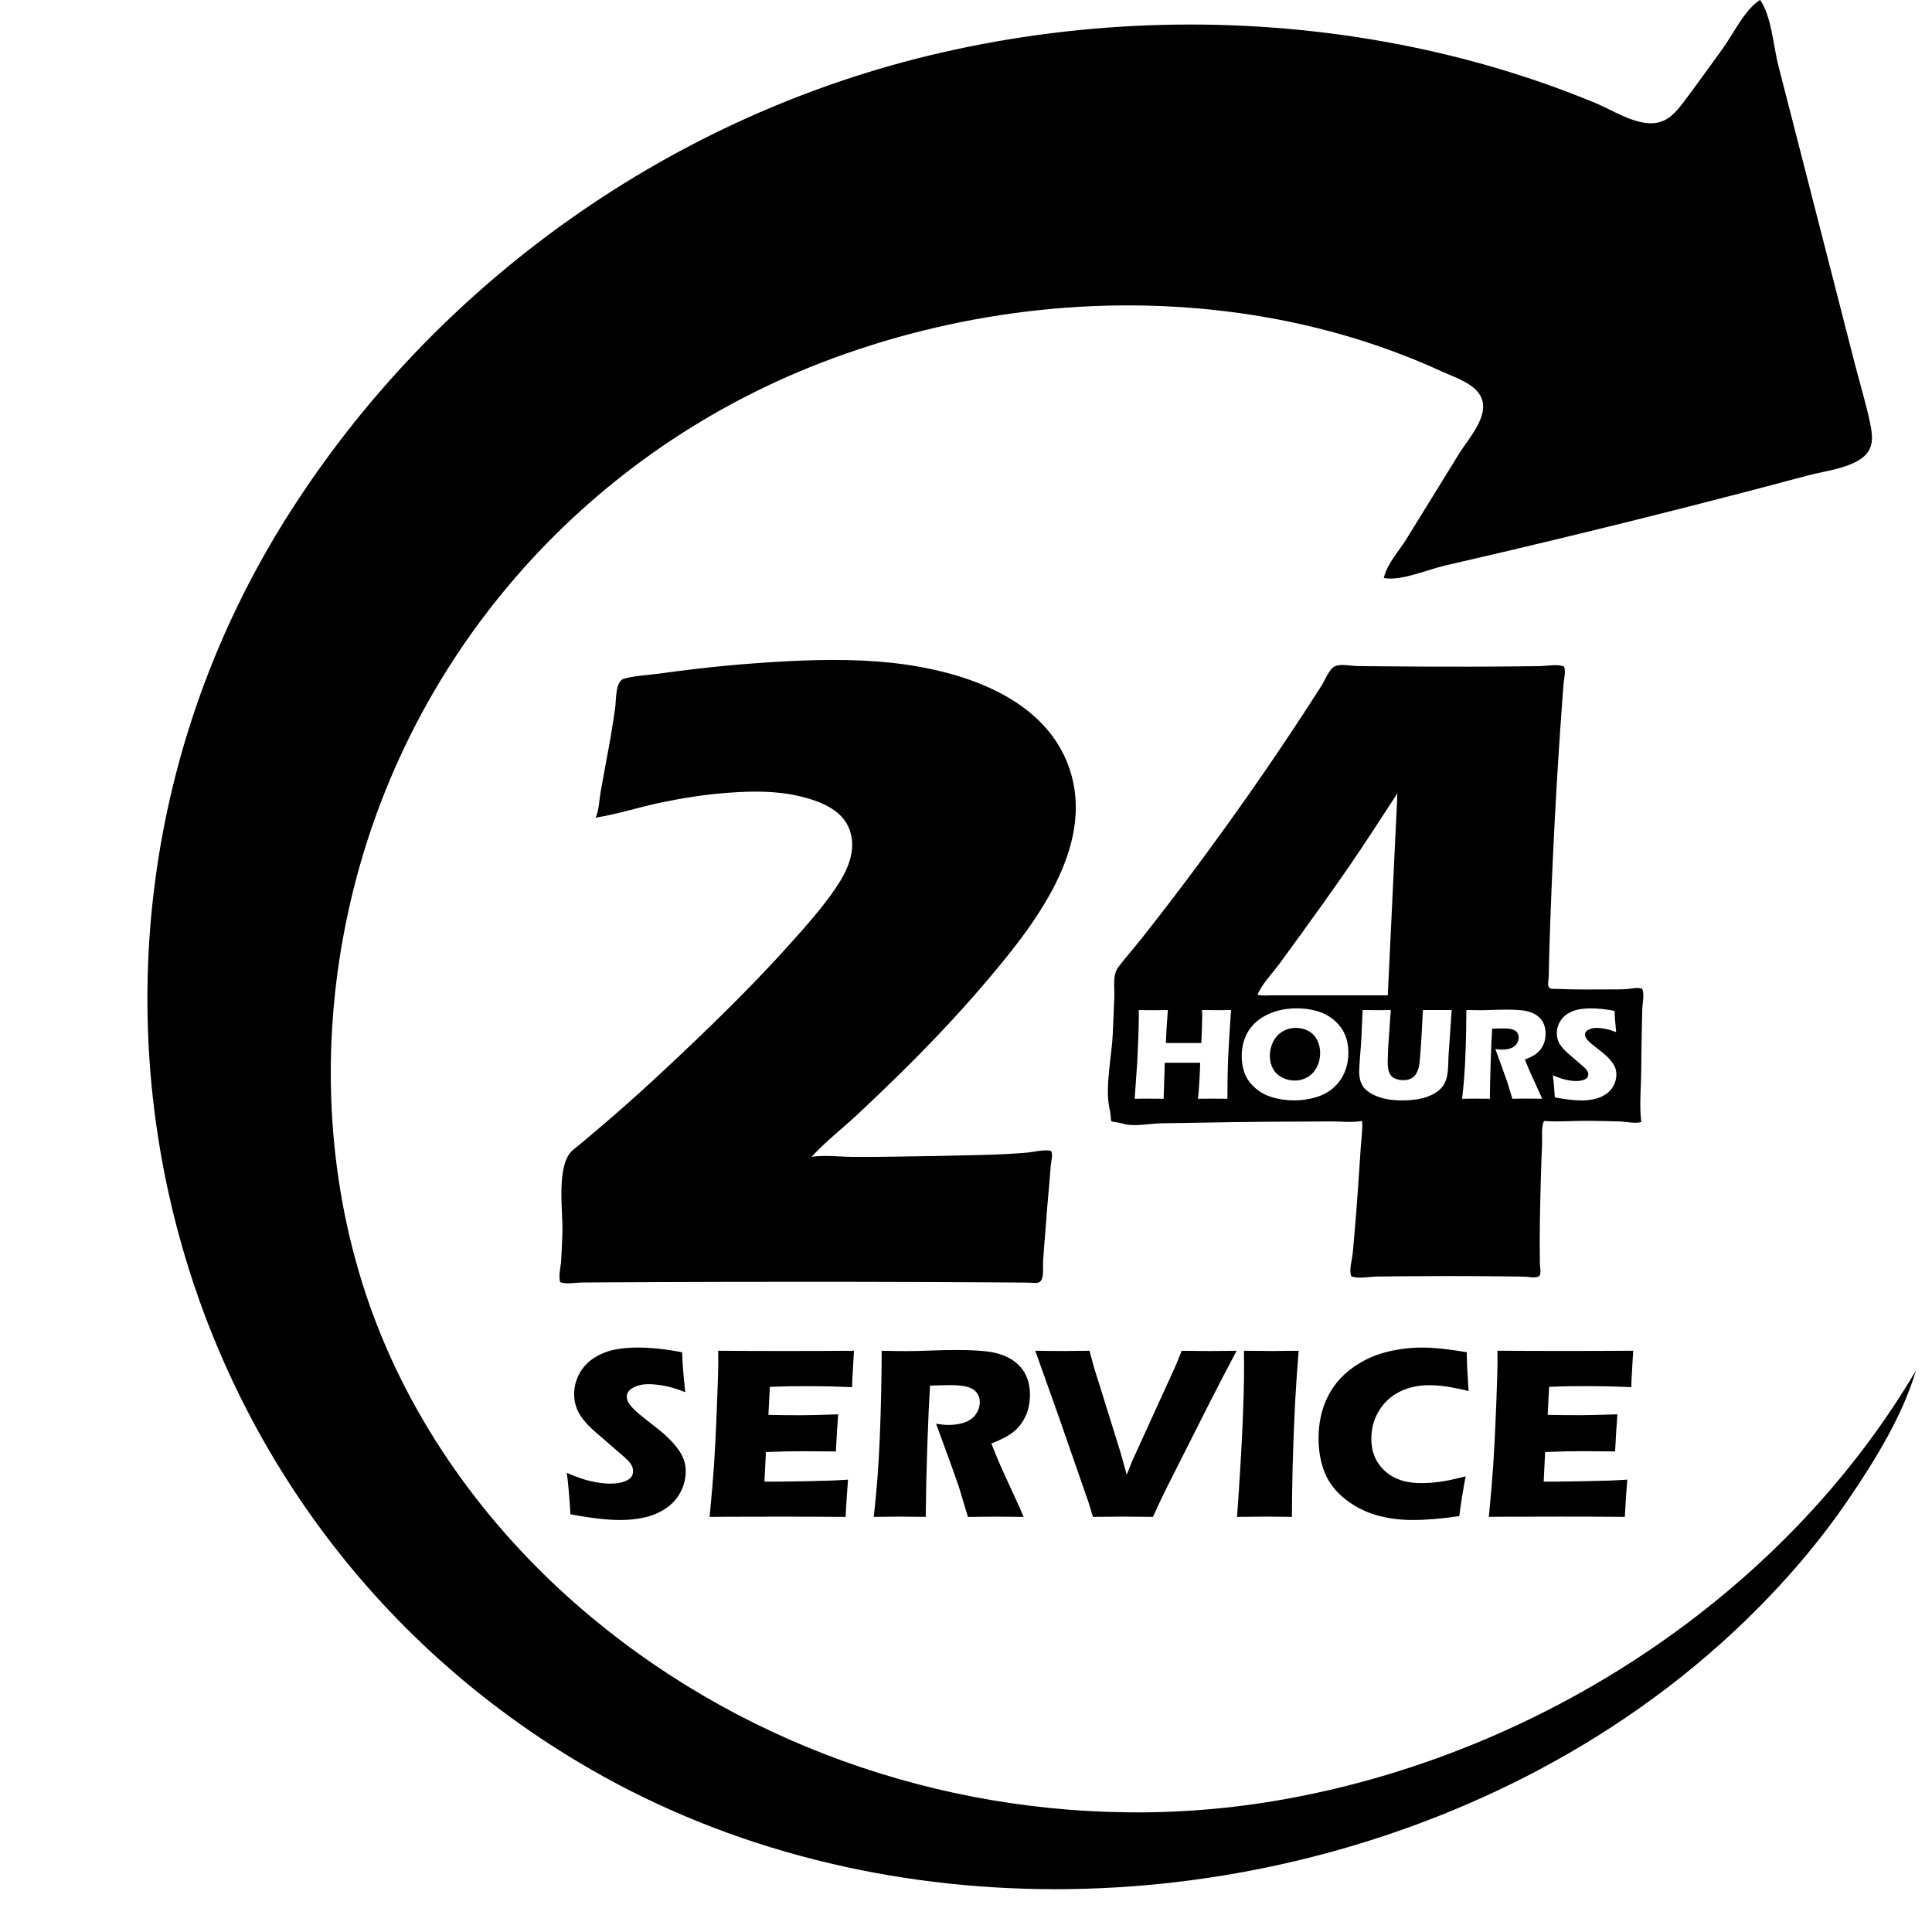 <svg xmlns="http://www.w3.org/2000/svg" xmlns:xlink="http://www.w3.org/1999/xlink" width="1000" viewBox="0 0 750 750" height="1000" preserveAspectRatio="xMidYMid meet"><defs><clipPath id="593d5ad8d8"><path d="M 57 0 L 743.812 0 L 743.812 734 L 57 734 Z M 57 0 " clip-rule="nonzero"></path></clipPath><clipPath id="ce6b3de25e"><path d="M 109.113 278.43 L 127.176 278.43 L 127.176 296.488 L 109.113 296.488 Z M 109.113 278.43 " clip-rule="nonzero"></path></clipPath><clipPath id="e6289f2517"><path d="M 118.145 278.43 C 113.156 278.43 109.113 282.473 109.113 287.457 C 109.113 292.445 113.156 296.488 118.145 296.488 C 123.133 296.488 127.176 292.445 127.176 287.457 C 127.176 282.473 123.133 278.43 118.145 278.43 Z M 118.145 278.43 " clip-rule="nonzero"></path></clipPath></defs><g clip-path="url(#593d5ad8d8)"><path fill="#000000" d="M 406.316 471.688 C 405.992 475.457 405.695 479.215 405.41 482.984 C 405.254 485.082 405.098 487.168 404.941 489.266 C 404.785 491.363 405.168 494.141 404.602 496.098 C 403.863 498.633 401.922 497.996 399.637 497.926 C 397.738 497.867 395.836 497.883 393.938 497.867 C 389.781 497.84 385.641 497.812 381.484 497.785 C 373.359 497.742 365.219 497.699 357.09 497.672 C 339.918 497.613 322.742 497.586 305.551 497.602 C 289.582 497.602 273.602 497.641 257.633 497.699 C 250.723 497.727 243.805 497.754 236.898 497.797 C 233.293 497.828 229.68 497.84 226.074 497.867 C 223.551 497.883 219.848 498.633 217.496 497.754 C 216.66 495.656 217.723 491.59 217.852 489.293 C 218.047 485.648 218.203 482.008 218.332 478.363 C 218.602 470.484 215.625 451.699 222.645 446.23 C 224.727 444.598 226.742 442.871 228.77 441.168 C 233.18 437.469 237.551 433.715 241.859 429.914 C 250.102 422.672 258.141 415.199 266.082 407.645 C 280.18 394.25 294.051 380.543 307.012 366.055 C 313.039 359.324 319.168 352.434 324.273 344.965 C 328.824 338.301 332.77 330.223 329.789 322.043 C 326.91 314.133 317.961 310.887 310.445 309.102 C 301.242 306.902 291.625 307.074 282.25 307.781 C 273.684 308.422 265.219 309.766 256.809 311.496 C 248.398 313.227 239.789 316.09 231.211 317.406 C 232.559 314.613 232.598 310.547 233.152 307.512 C 233.934 303.219 234.711 298.922 235.492 294.629 C 236.047 291.582 236.656 288.547 237.152 285.5 C 237.734 281.984 238.273 278.453 238.797 274.91 C 239.266 271.777 238.754 264.434 242.273 263.457 C 246.711 262.238 251.871 262.066 256.441 261.43 C 260.367 260.879 264.312 260.367 268.254 259.887 C 276.535 258.891 284.848 258.086 293.156 257.477 C 309.027 256.328 325.125 255.59 341.008 256.824 C 368.82 258.992 405.168 268.703 415.195 298.496 C 425.547 329.27 400.617 360.203 382.051 381.961 C 371.711 394.078 360.75 405.633 349.391 416.801 C 343.875 422.23 338.27 427.59 332.613 432.875 C 326.953 438.164 320.344 443.238 315.082 449.066 C 320.273 448.328 326.02 449.066 331.25 449.105 C 336.484 449.148 341.859 449.078 347.164 449.008 C 358.156 448.852 369.145 448.684 380.137 448.383 C 383.57 448.301 387 448.199 390.418 448.016 C 393.156 447.875 395.895 447.676 398.629 447.449 C 401.367 447.223 405.195 446.129 407.977 446.77 C 408.883 448.074 408.004 451.02 407.891 452.551 C 407.734 454.562 407.578 456.578 407.41 458.59 C 407.168 461.523 406.898 464.445 406.645 467.379 C 406.516 468.824 406.387 470.258 406.262 471.703 Z M 637.148 435.57 C 634.766 436.266 631.105 435.414 628.566 435.344 C 624.641 435.215 620.695 435.145 616.754 435.102 C 611.051 435.047 605.094 435.586 599.395 435.16 C 598.23 437.371 598.758 441.68 598.629 444.215 C 598.43 448.355 598.289 452.496 598.176 456.648 C 597.875 467.961 597.578 479.312 597.777 490.625 C 597.793 491.688 598.473 494.523 597.465 495.387 C 596.375 496.324 593.195 495.629 591.977 495.602 C 588.73 495.516 585.469 495.516 582.219 495.473 C 575.539 495.402 568.859 495.359 562.164 495.359 C 556.125 495.359 550.082 495.387 544.043 495.445 C 540.809 495.473 537.574 495.516 534.355 495.559 C 531.59 495.602 527.164 496.551 524.57 495.43 C 523.574 493.246 524.91 488.797 525.137 486.445 C 525.379 483.891 525.605 481.34 525.816 478.789 C 526.301 473.148 526.738 467.492 527.137 461.852 C 527.531 456.207 527.887 451.062 528.227 445.664 C 528.441 442.246 529.051 438.531 528.766 435.129 C 524.883 435.883 520.312 435.301 516.355 435.328 C 513.633 435.355 510.91 435.387 508.176 435.387 C 489.027 435.387 469.883 435.727 450.734 436.066 C 446.539 436.137 440.383 437.426 436.355 436.32 C 429.25 434.379 432.242 437.371 430.684 430.211 C 428.883 421.906 431.633 409.758 431.988 401.168 C 432.188 396.477 432.398 391.785 432.582 387.078 C 432.727 383.305 431.789 378.531 434.145 375.41 C 436.949 371.695 440.098 368.195 442.992 364.539 C 457.715 345.957 471.84 326.848 485.441 307.426 C 492.801 296.926 499.977 286.293 506.984 275.547 C 509.012 272.43 511.023 269.312 513.023 266.18 C 514.273 264.223 515.875 259.898 518.059 258.723 C 520.242 257.547 524.711 258.551 527.023 258.566 C 529.957 258.594 532.879 258.625 535.816 258.652 C 547.191 258.75 558.578 258.82 569.953 258.793 C 576.477 258.793 582.984 258.75 589.508 258.68 C 592.16 258.652 594.812 258.625 597.465 258.594 C 600.117 258.566 604.699 257.672 607.18 258.766 C 607.918 260.875 607.125 263.414 606.953 265.598 C 606.785 267.625 606.656 269.664 606.5 271.691 C 606.203 275.73 605.918 279.785 605.633 283.828 C 605.109 291.496 604.629 299.164 604.188 306.832 C 603.293 322.27 602.57 337.719 601.988 353.184 C 601.75 359.336 601.551 365.473 601.379 371.625 C 601.309 374.164 601.266 376.699 601.211 379.254 C 601.195 379.945 600.828 382.117 601.055 382.738 C 601.578 384.227 602.797 383.816 604.246 383.887 C 611.422 384.199 618.652 384.129 625.832 384.086 C 627.559 384.086 629.289 384.086 631.02 384 C 632.949 383.918 635.73 383.094 637.488 383.859 C 638.438 385.973 637.586 389.531 637.531 391.812 C 637.461 394.617 637.387 397.426 637.332 400.23 C 637.234 405.363 637.16 410.496 637.121 415.625 C 637.09 419.453 636.82 423.52 636.777 427.531 C 636.75 430.254 636.82 432.949 637.148 435.527 Z M 505.848 361.547 C 502.84 365.688 499.82 369.824 496.801 373.965 C 494.047 377.734 489.922 381.902 488.164 386.168 C 489.992 386.652 492.164 386.383 494.078 386.383 C 508.969 386.383 523.844 386.383 538.738 386.383 C 538.895 383.137 539.051 379.906 539.203 376.66 C 539.871 362.641 540.539 348.633 541.203 334.617 C 541.504 328.406 541.801 322.184 542.098 315.977 C 542.199 314.035 542.281 312.09 542.383 310.137 C 542.41 309.414 542.367 308.605 542.508 307.895 C 536.242 317.449 530.113 327.09 523.617 336.5 C 520.129 341.562 516.586 346.578 513.012 351.582 C 510.629 354.914 508.246 358.219 505.836 361.535 Z M 477.895 392.094 C 474.988 392.125 473.23 392.152 472.605 392.152 L 466.633 392.094 C 466.664 393.23 466.691 394.023 466.691 394.477 C 466.691 395.34 466.648 396.941 466.578 399.297 C 466.508 401.648 466.422 403.52 466.336 404.895 L 452.594 404.895 C 452.707 401.195 452.961 396.93 453.359 392.109 C 450.82 392.137 449.035 392.164 448 392.164 C 446.68 392.164 444.707 392.152 442.059 392.109 L 442.086 394.531 C 442.086 395.723 442.07 396.973 442.027 398.262 L 441.902 402.727 L 441.445 412.762 L 440.469 426.539 C 443.332 426.512 445.133 426.484 445.871 426.484 L 451.73 426.539 L 452.156 412.562 L 465.91 412.562 C 465.754 417.879 465.473 422.543 465.059 426.539 C 468.18 426.512 470.152 426.484 470.973 426.484 L 476.477 426.539 C 476.477 420.656 476.562 415.598 476.73 411.387 C 476.902 407.176 477.285 400.742 477.883 392.094 Z M 523.434 408.625 C 523.434 405.93 522.965 403.547 522.043 401.48 C 521.121 399.41 519.719 397.582 517.859 395.992 C 515.988 394.406 513.82 393.242 511.324 392.52 C 508.828 391.797 506.246 391.43 503.551 391.43 C 499.34 391.43 495.566 392.207 492.203 393.781 C 488.844 395.34 486.32 397.523 484.602 400.301 C 482.887 403.082 482.035 406.312 482.035 410 C 482.035 412.508 482.449 414.789 483.242 416.832 C 484.051 418.887 485.41 420.742 487.34 422.414 C 489.27 424.09 491.539 425.293 494.148 426.043 C 496.758 426.797 499.48 427.164 502.332 427.164 C 505.184 427.164 507.977 426.781 510.629 426.016 C 513.293 425.25 515.578 424.047 517.492 422.402 C 519.406 420.758 520.883 418.746 521.902 416.391 C 522.922 414.023 523.434 411.43 523.434 408.609 Z M 563.57 392.094 L 552.438 392.094 C 552.352 392.094 552.266 393.441 552.152 396.121 C 552.039 398.887 551.871 401.934 551.645 405.25 C 551.387 409.148 551.188 411.656 551.031 412.762 C 550.906 413.84 550.691 414.719 550.422 415.398 C 550.152 416.121 549.84 416.719 549.488 417.199 C 549.203 417.598 548.863 417.949 548.48 418.246 C 548.039 418.574 547.543 418.816 546.992 419 C 546.281 419.227 545.531 419.324 544.723 419.324 C 543.785 419.324 542.879 419.168 542.012 418.871 C 541.148 418.574 540.469 418.121 539.984 417.523 C 539.504 416.93 539.164 416.207 538.977 415.344 C 538.793 414.492 538.695 413.414 538.695 412.137 C 538.695 411.473 538.738 410.238 538.809 408.48 C 538.879 406.711 538.992 404.824 539.148 402.812 L 539.898 392.094 C 537.66 392.125 535.871 392.152 534.523 392.152 C 533.445 392.152 531.602 392.137 528.98 392.094 L 528.527 402.059 C 528.426 404.117 528.328 405.66 528.242 406.723 L 527.914 410.762 C 527.801 412.293 527.719 413.473 527.688 414.277 C 527.66 415.102 527.633 415.711 527.633 416.109 C 527.633 417.297 527.789 418.418 528.086 419.469 C 528.355 420.387 528.723 421.184 529.191 421.848 C 529.66 422.516 530.34 423.168 531.207 423.805 C 532.172 424.5 533.289 425.094 534.594 425.605 C 535.887 426.113 537.348 426.512 538.965 426.781 C 540.707 427.051 542.539 427.18 544.41 427.18 C 546.508 427.18 548.594 427.008 550.648 426.652 C 552.707 426.301 554.535 425.703 556.152 424.852 C 557.77 424.004 559.004 423.055 559.84 421.988 C 560.676 420.926 561.285 419.68 561.641 418.246 C 562.012 416.816 562.223 414.336 562.281 410.848 C 562.281 410.637 562.281 410.352 562.309 410.012 L 563.543 392.094 Z M 599.988 401.195 C 599.988 400.188 599.863 399.238 599.594 398.359 C 599.336 397.48 598.969 396.703 598.5 396.051 C 598.031 395.398 597.438 394.801 596.727 394.277 C 596.02 393.754 595.152 393.301 594.117 392.93 C 593.082 392.562 591.934 392.32 590.672 392.195 C 588.984 392.023 587.07 391.938 584.914 391.938 C 583.086 391.938 581.199 391.98 579.254 392.051 C 577.328 392.125 575.684 392.164 574.336 392.164 C 572.988 392.164 571.344 392.137 569.242 392.094 C 569.242 394.152 569.215 396.914 569.145 400.387 C 569.074 403.859 568.973 407.164 568.848 410.297 C 568.719 413.43 568.547 416.18 568.363 418.547 C 568.18 420.914 567.926 423.578 567.598 426.539 C 570.137 426.512 571.91 426.484 572.875 426.484 C 573.711 426.484 575.539 426.496 578.363 426.539 C 578.418 421.762 578.52 416.902 578.688 411.941 C 578.859 406.98 579.043 402.77 579.254 399.324 C 580.094 399.309 580.828 399.281 581.469 399.27 C 582.105 399.238 582.703 399.227 583.297 399.227 C 585.027 399.227 586.316 399.352 587.141 399.621 C 587.977 399.891 588.586 400.301 588.969 400.84 C 589.352 401.395 589.551 402.02 589.551 402.742 C 589.551 403.59 589.297 404.414 588.785 405.191 C 588.277 405.973 587.508 406.539 586.516 406.906 C 585.512 407.277 584.402 407.461 583.168 407.461 C 582.289 407.461 581.398 407.375 580.488 407.207 L 583.086 414.352 C 583.879 416.504 584.473 418.176 584.887 419.367 C 585.086 419.906 585.34 420.672 585.625 421.664 C 586.332 424.031 586.816 425.66 587.086 426.527 C 589.836 426.496 591.82 426.469 593.039 426.469 C 594.004 426.469 595.863 426.484 598.645 426.527 C 598.258 425.59 597.992 424.953 597.836 424.625 L 594.457 417.242 C 594.035 416.32 593.637 415.414 593.266 414.52 L 591.961 411.316 C 593.652 410.664 594.957 410.012 595.891 409.387 C 596.828 408.75 597.594 408.012 598.219 407.148 C 598.828 406.285 599.281 405.363 599.566 404.371 C 599.848 403.395 599.988 402.328 599.988 401.211 Z M 627.477 417.086 C 627.477 416.492 627.418 415.953 627.305 415.426 C 627.191 414.918 627.008 414.406 626.766 413.895 C 626.523 413.387 626.172 412.832 625.715 412.238 C 625.262 411.629 624.723 411.02 624.102 410.395 C 623.477 409.77 622.895 409.246 622.355 408.809 L 620.539 407.375 C 619.25 406.371 618.301 405.605 617.688 405.094 C 617.078 404.582 616.598 404.117 616.23 403.676 C 615.859 403.25 615.605 402.867 615.477 402.555 C 615.348 402.23 615.277 401.902 615.277 401.578 C 615.277 400.855 615.719 400.246 616.582 399.766 C 617.449 399.281 618.539 399.027 619.859 399.027 C 620.781 399.027 621.887 399.152 623.164 399.395 C 624.441 399.637 625.859 400.074 627.402 400.699 C 627.148 398.277 626.992 396.59 626.922 395.609 C 626.852 394.648 626.793 393.582 626.75 392.422 C 623.406 391.77 620.312 391.441 617.461 391.441 C 616.016 391.441 614.613 391.555 613.25 391.785 C 611.891 392.012 610.613 392.434 609.406 393.059 C 608.203 393.684 607.25 394.418 606.527 395.285 C 605.805 396.137 605.266 397.055 604.898 398.047 C 604.527 399.027 604.359 400.031 604.359 401.066 C 604.359 401.918 604.473 402.742 604.699 403.508 C 604.926 404.27 605.293 405.023 605.789 405.762 C 606.285 406.496 606.98 407.305 607.875 408.156 C 608.316 408.582 609.094 409.262 610.199 410.195 L 614.953 414.336 C 615.391 414.719 615.73 415.086 615.961 415.414 C 616.199 415.738 616.355 416.035 616.441 416.293 C 616.527 416.547 616.57 416.832 616.57 417.113 C 616.57 417.949 616.129 418.59 615.266 419.012 C 614.398 419.438 613.223 419.652 611.762 419.652 C 610.656 419.652 609.352 419.48 607.875 419.156 C 606.398 418.828 604.711 418.246 602.828 417.398 C 603.109 419.551 603.367 422.414 603.578 426 C 607.734 426.797 611.18 427.191 613.902 427.191 C 615.676 427.191 617.348 427.023 618.938 426.668 C 620.527 426.312 621.988 425.691 623.32 424.812 C 624.652 423.934 625.676 422.797 626.398 421.438 C 627.121 420.062 627.477 418.629 627.477 417.113 Z M 508.031 400.289 C 506.57 399.453 504.914 399.027 503.082 399.027 C 501.152 399.027 499.395 399.508 497.836 400.457 C 496.273 401.406 495.07 402.727 494.219 404.414 C 493.383 406.102 492.957 407.914 492.957 409.855 C 492.957 411.641 493.34 413.273 494.105 414.746 C 494.871 416.223 496.035 417.383 497.594 418.219 C 499.152 419.055 500.812 419.469 502.57 419.469 C 504.445 419.469 506.145 419 507.707 418.062 C 509.266 417.129 510.441 415.824 511.266 414.125 C 512.09 412.438 512.484 410.664 512.484 408.809 C 512.484 406.949 512.102 405.348 511.352 403.816 C 510.598 402.301 509.48 401.109 508.02 400.273 Z M 243.293 574.738 C 241.66 575.547 239.477 575.945 236.742 575.945 C 234.656 575.945 232.23 575.633 229.48 575.023 C 226.715 574.414 223.566 573.324 220.035 571.734 C 220.574 575.762 221.039 581.133 221.453 587.836 C 229.238 589.312 235.676 590.062 240.781 590.062 C 244.086 590.062 247.234 589.738 250.215 589.07 C 253.191 588.406 255.93 587.258 258.41 585.598 C 260.895 583.941 262.82 581.84 264.168 579.262 C 265.531 576.695 266.195 573.988 266.195 571.168 C 266.195 570.062 266.082 569.043 265.871 568.078 C 265.645 567.113 265.305 566.164 264.852 565.215 C 264.395 564.266 263.742 563.23 262.891 562.098 C 262.043 560.961 261.035 559.812 259.871 558.652 C 258.707 557.488 257.617 556.496 256.609 555.676 L 253.207 552.98 C 250.781 551.098 248.992 549.664 247.859 548.699 C 246.727 547.738 245.816 546.859 245.121 546.051 C 244.426 545.242 243.961 544.547 243.703 543.953 C 243.449 543.355 243.32 542.746 243.32 542.109 C 243.32 540.762 244.129 539.629 245.762 538.707 C 247.379 537.801 249.418 537.332 251.871 537.332 C 253.602 537.332 255.672 537.559 258.07 538.012 C 260.469 538.465 263.105 539.273 266.012 540.449 C 265.543 535.914 265.246 532.738 265.117 530.938 C 264.992 529.125 264.879 527.141 264.793 524.957 C 258.523 523.723 252.723 523.113 247.406 523.113 C 244.695 523.113 242.074 523.328 239.52 523.754 C 236.969 524.18 234.57 524.973 232.344 526.133 C 230.102 527.297 228.316 528.688 226.953 530.289 C 225.594 531.891 224.586 533.617 223.906 535.461 C 223.227 537.305 222.883 539.188 222.883 541.102 C 222.883 542.703 223.098 544.223 223.523 545.668 C 223.949 547.098 224.629 548.516 225.566 549.891 C 226.5 551.281 227.793 552.77 229.465 554.387 C 230.289 555.18 231.734 556.453 233.82 558.211 L 242.727 565.953 C 243.547 566.676 244.172 567.34 244.625 567.965 C 245.066 568.574 245.363 569.129 245.52 569.625 C 245.676 570.105 245.762 570.629 245.762 571.152 C 245.762 572.727 244.953 573.918 243.32 574.727 Z M 306.289 538.141 C 307.879 538.125 310.941 538.113 315.48 538.113 C 319.605 538.113 324.711 538.238 330.797 538.496 C 330.797 537.359 330.824 536.254 330.895 535.148 L 331.18 530.02 C 331.309 527.664 331.379 526.305 331.422 525.922 L 331.52 524.363 C 324.09 524.418 315.508 524.461 305.766 524.461 C 295.215 524.461 286.223 524.434 278.789 524.363 L 278.832 528.516 C 278.832 531.477 278.648 537.504 278.293 546.59 C 277.926 555.676 277.57 562.961 277.203 568.434 C 276.832 573.918 276.266 580.707 275.473 588.844 L 282.18 588.801 L 302.973 588.758 C 312.133 588.758 320.57 588.789 328.258 588.859 C 328.516 583.883 328.824 579.062 329.207 574.398 C 325.805 574.625 323.379 574.738 321.934 574.781 L 312.16 575.023 C 307.125 575.121 303.809 575.164 302.191 575.164 L 296.758 575.164 L 297.328 563.684 C 302.715 563.457 307.582 563.359 311.922 563.359 C 314.844 563.359 319.039 563.387 324.484 563.457 C 324.77 557.887 325.066 553.082 325.379 549.055 C 317.75 549.281 313.055 549.383 311.297 549.383 C 306.348 549.383 302.02 549.34 298.293 549.238 L 298.859 538.383 C 302.234 538.254 304.715 538.184 306.305 538.168 Z M 396.504 552.543 C 397.652 550.926 398.488 549.184 399.027 547.34 C 399.566 545.496 399.836 543.527 399.836 541.414 C 399.836 539.531 399.594 537.758 399.098 536.098 C 398.602 534.441 397.922 533.008 397.043 531.777 C 396.164 530.543 395.059 529.438 393.738 528.445 C 392.418 527.453 390.789 526.617 388.844 525.922 C 386.902 525.227 384.762 524.773 382.391 524.547 C 379.242 524.234 375.656 524.078 371.613 524.078 C 368.18 524.078 364.648 524.148 361.035 524.293 C 357.418 524.434 354.34 524.504 351.816 524.504 C 349.289 524.504 346.215 524.461 342.27 524.363 C 342.27 528.203 342.215 533.379 342.086 539.883 C 341.957 546.391 341.773 552.57 341.52 558.426 C 341.262 564.277 340.965 569.426 340.625 573.875 C 340.27 578.312 339.805 583.301 339.207 588.844 C 343.973 588.789 347.262 588.746 349.094 588.746 C 350.668 588.746 354.086 588.773 359.359 588.844 C 359.461 579.898 359.656 570.785 359.969 561.5 C 360.281 552.215 360.637 544.336 361.047 537.887 C 362.621 537.855 363.996 537.812 365.188 537.773 C 366.367 537.73 367.516 537.699 368.621 537.699 C 371.867 537.699 374.266 537.957 375.824 538.453 C 377.387 538.961 378.52 539.715 379.258 540.75 C 379.98 541.77 380.352 542.961 380.352 544.32 C 380.352 545.922 379.867 547.453 378.902 548.898 C 377.938 550.344 376.52 551.422 374.648 552.117 C 372.777 552.812 370.691 553.152 368.395 553.152 C 366.75 553.152 365.09 552.996 363.387 552.684 L 368.266 566.051 C 369.742 570.078 370.863 573.211 371.629 575.449 C 372.012 576.457 372.465 577.887 373.004 579.742 C 374.324 584.18 375.242 587.227 375.742 588.859 C 380.902 588.801 384.617 588.758 386.887 588.758 C 388.688 588.758 392.176 588.789 397.367 588.859 C 396.645 587.102 396.133 585.91 395.852 585.316 L 389.512 571.48 C 388.719 569.75 387.98 568.051 387.285 566.375 L 384.832 560.379 C 387.98 559.148 390.434 557.941 392.176 556.766 C 393.922 555.59 395.367 554.188 396.516 552.555 Z M 422.527 583.074 L 424.273 588.844 C 430.129 588.789 434.113 588.746 436.227 588.746 C 438.496 588.746 442.285 588.773 447.574 588.844 C 449.531 584.535 451.289 580.793 452.863 577.645 L 469.16 545.34 C 473.215 537.348 476.859 530.359 480.066 524.375 C 474.93 524.434 471.484 524.477 469.754 524.477 C 466.977 524.477 463.301 524.445 458.734 524.375 C 457.953 526.391 457.375 527.82 457.004 528.672 C 456.648 529.523 456.324 530.273 456.039 530.938 L 439.562 567.059 L 437.391 572.484 C 436.383 568.742 435.531 565.695 434.84 563.359 L 427.875 541.004 C 426.301 536.055 425.223 532.641 424.656 530.742 C 424.242 529.297 423.676 527.168 422.953 524.363 C 418.57 524.418 415.367 524.461 413.324 524.461 C 409.992 524.461 406.176 524.434 401.895 524.363 L 410.969 549.863 L 422.512 583.074 Z M 491.836 588.746 L 501.523 588.844 C 501.523 583.43 501.621 576.879 501.805 569.211 C 501.992 561.543 502.316 553.309 502.758 544.492 C 503.098 538.156 503.566 531.449 504.133 524.363 C 498.203 524.418 494.816 524.461 493.965 524.461 C 492.105 524.461 488.418 524.434 482.902 524.363 L 482.945 530.457 C 482.945 544.094 482.035 563.555 480.223 588.844 C 486.078 588.789 489.949 588.746 491.836 588.746 Z M 543.305 540.281 C 546.707 538.578 550.535 537.73 554.793 537.73 C 556.75 537.73 558.863 537.887 561.145 538.195 C 563.43 538.508 566.406 539.105 570.094 539.996 L 569.77 534.609 C 569.641 532.527 569.539 530.629 569.484 528.898 L 569.383 524.93 C 562.52 523.738 556.75 523.129 552.082 523.129 C 547.004 523.129 542.098 523.781 537.332 525.086 C 532.566 526.391 528.199 528.57 524.215 531.605 C 520.23 534.641 517.18 538.438 515.051 542.988 C 512.926 547.539 511.863 552.668 511.863 558.367 C 511.863 563.246 512.656 567.652 514.23 571.594 C 515.805 575.535 518.43 578.949 522.102 581.871 C 525.773 584.777 529.801 586.875 534.199 588.148 C 538.594 589.426 543.348 590.062 548.453 590.062 C 553.559 590.062 559.754 589.555 566.504 588.547 C 566.691 586.73 567.059 584.168 567.598 580.848 C 568.137 577.531 568.59 574.953 568.973 573.109 C 565.004 574.145 561.699 574.855 559.074 575.207 C 556.449 575.578 554.012 575.746 551.77 575.746 C 547.672 575.746 544.227 575.051 541.445 573.648 C 538.652 572.246 536.438 570.262 534.809 567.695 C 533.164 565.129 532.355 562.055 532.355 558.469 C 532.355 554.527 533.332 550.941 535.289 547.695 C 537.246 544.449 539.93 541.98 543.316 540.281 Z M 608.781 538.125 C 610.371 538.113 613.434 538.098 617.973 538.098 C 622.102 538.098 627.207 538.227 633.289 538.48 C 633.289 537.348 633.316 536.242 633.391 535.137 L 633.672 530.004 C 633.801 527.652 633.871 526.289 633.914 525.906 L 634.012 524.348 C 626.582 524.406 618 524.445 608.258 524.445 C 597.707 524.445 588.715 524.418 581.285 524.348 L 581.328 528.5 C 581.328 531.465 581.141 537.488 580.789 546.574 C 580.418 555.66 580.062 562.945 579.695 568.418 C 579.328 573.902 578.758 580.695 577.965 588.832 L 584.672 588.789 L 605.465 588.746 C 614.641 588.746 623.066 588.773 630.75 588.844 C 631.008 583.867 631.32 579.051 631.703 574.387 C 628.297 574.613 625.871 574.727 624.426 574.77 L 614.656 575.008 C 609.621 575.109 606.301 575.152 604.684 575.152 L 599.254 575.152 L 599.82 563.668 C 605.211 563.441 610.074 563.344 614.414 563.344 C 617.336 563.344 621.531 563.371 626.98 563.441 C 627.262 557.871 627.559 553.066 627.871 549.039 C 620.242 549.27 615.547 549.367 613.789 549.367 C 608.84 549.367 604.516 549.324 600.797 549.227 L 601.367 538.367 C 604.742 538.238 607.223 538.168 608.812 538.156 Z M 436.938 703.52 C 356.82 702.555 277.742 672.547 218.203 617.859 C 182.68 585.215 154.91 543.996 140.543 497.785 C 126.203 451.688 124.871 402.047 134.969 354.941 C 155.973 256.867 225.34 176.875 318.742 140.828 C 370.223 120.969 426.953 113.895 481.652 121.609 C 508.527 125.391 534.879 132.82 559.555 144.133 C 564.648 146.469 572.789 148.91 575.113 154.508 C 578.094 161.668 569.953 170.41 566.449 176.066 C 561.598 183.922 556.75 191.773 551.914 199.625 C 549.898 202.902 547.871 206.16 545.855 209.438 C 543.047 214 538.281 219.09 537.207 224.391 C 544.027 225.625 554.152 221.102 560.891 219.559 C 569.129 217.672 577.355 215.758 585.582 213.816 C 600.527 210.285 615.461 206.688 630.383 202.984 C 646.793 198.918 663.172 194.75 679.508 190.484 C 686.941 188.543 694.359 186.57 701.789 184.586 C 708.258 182.859 716.723 181.98 722.355 178.152 C 727.105 174.918 727.203 170.441 726.168 165.211 C 724.594 157.258 722.129 149.375 720.113 141.508 C 716.113 125.887 712.102 110.266 708.102 94.66 C 704.102 79.055 700.09 63.418 696.09 47.812 C 694.176 40.371 692.273 32.941 690.359 25.5 C 688.445 18.059 687.68 6.125 683.254 -0.043 C 677.254 3.758 672.789 13.352 668.59 19.094 C 663.668 25.812 658.875 32.633 653.84 39.277 C 650.562 43.602 647.371 47.629 641.418 47.84 C 634.043 48.109 625.887 42.711 619.32 39.988 C 593.254 29.172 565.98 21.332 538.227 16.316 C 481.156 5.996 421.902 7.484 365.387 20.441 C 261.32 44.297 169.445 109.387 112.18 199.457 C 6.633 365.461 57.152 587.527 229.168 686.766 C 338.625 749.914 479.797 746.77 591.27 690.223 C 622.965 674.148 652.363 653.582 677.879 628.816 C 692.586 614.543 706.074 598.938 717.602 581.996 C 727.887 566.887 738.578 549.621 743.77 532.016 C 692.004 619.844 597.41 681.066 497.621 698.645 C 477.527 702.188 457.188 703.805 436.922 703.547 Z M 436.938 703.52 " fill-opacity="1" fill-rule="nonzero"></path></g><g clip-path="url(#ce6b3de25e)"><g clip-path="url(#e6289f2517)"><path fill="#000000" d="M 109.113 278.43 L 127.176 278.43 L 127.176 296.488 L 109.113 296.488 Z M 109.113 278.43 " fill-opacity="1" fill-rule="nonzero"></path></g></g></svg>
